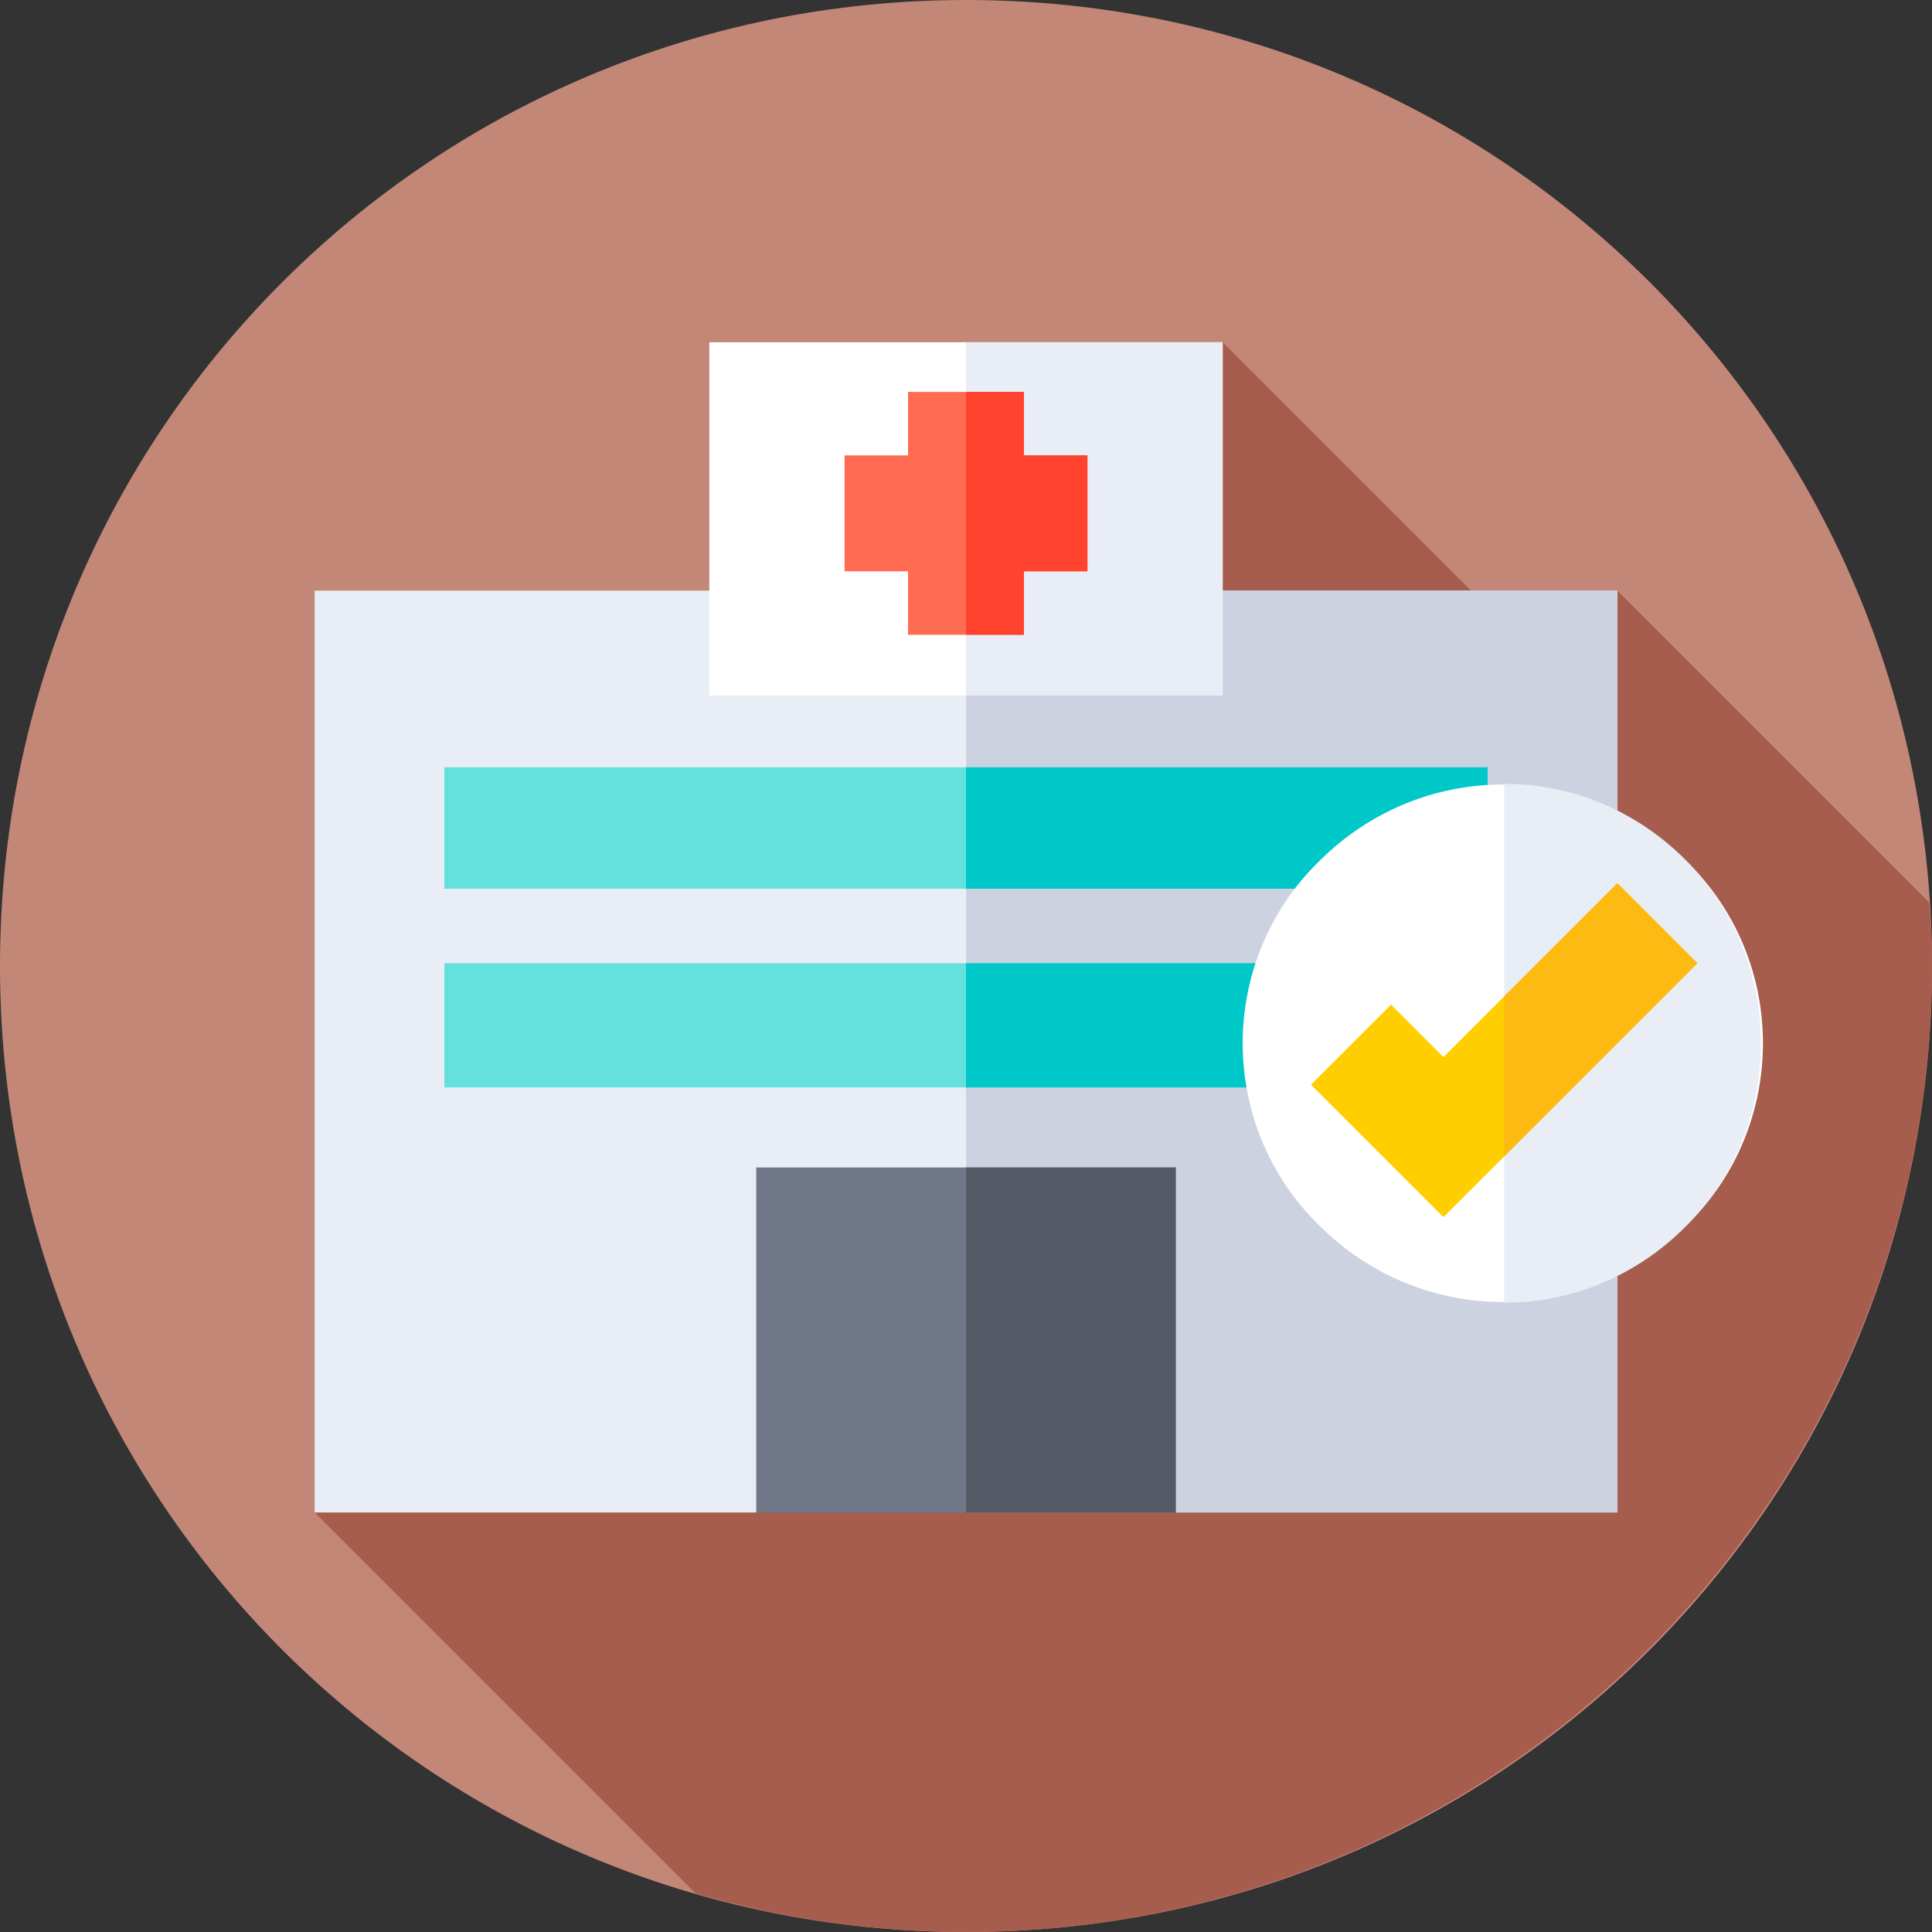 <svg version="1.2" xmlns="http://www.w3.org/2000/svg" viewBox="0 0 70 70" width="70" height="70"><rect x="0" y="0" width="70" height="70" fill="#333333" stroke="none"/><style>.a{fill:#c38778}.b{fill:#a65d4e}.c{fill:#e9edf5}.d{fill:#cdd2e1}.e{fill:#fff}.f{fill:#ff6c52}.g{fill:#ff432e}.h{fill:#707789}.i{fill:#555a66}.j{fill:#64e1dc}.k{fill:#00c8c8}.l{fill:#ffce00}.m{fill:#fdba12}</style><path fill-rule="evenodd" class="a" d="m35 70c-19.4 0-35-15.6-35-35 0-19.4 15.6-35 35-35 19.4 0 35 15.6 35 35 0 19.4-15.6 35-35 35z"/><path class="b" d="m70 35q0-1.1-0.1-2.3l-11.3-11.3-2.2 3.1-12.1-12.1-32.9 42.4 13.8 13.8c3.1 0.9 6.4 1.4 9.8 1.4 19.3 0 35-15.7 35-35z"/><path class="c" d="m58.6 54.8h-16l-7.8-1.5-7.4 1.5h-16v-33.4h47.2z"/><path class="d" d="m35 21.4v31.9l7.6 1.5h16v-33.4z"/><path class="e" d="m25.7 12.4h18.6v12.8h-18.6z"/><path fill-rule="evenodd" class="c" d="m44.3 12.4v12.8h-9.3v-12.8z"/><path class="f" d="m39.4 20.7v-4.2h-2.3v-2.3h-4.2v2.3h-2.3v4.2h2.3v2.3h4.2v-2.3z"/><path class="g" d="m37.1 16.5v-2.3h-2.1v8.8h2.1v-2.3h2.3v-4.2z"/><path class="h" d="m27.4 42.3h15.2v12.5h-15.2z"/><path class="i" d="m35 42.3h7.6v12.5h-7.6z"/><path fill-rule="evenodd" class="j" d="m53.9 27.8v4.4h-37.8v-4.4z"/><path fill-rule="evenodd" class="k" d="m53.9 27.8v4.4h-18.9v-4.4z"/><path fill-rule="evenodd" class="j" d="m53.9 34.9v4.5h-37.8v-4.5z"/><path fill-rule="evenodd" class="k" d="m53.9 34.9v4.5h-18.9v-4.5z"/><path fill-rule="evenodd" class="e" d="m61.1 44.4c-3.7 3.7-9.6 3.7-13.3 0-3.7-3.6-3.7-9.6 0-13.2 3.7-3.7 9.6-3.7 13.3 0 3.7 3.6 3.7 9.6 0 13.2z"/><path class="c" d="m63.8 37.8c0 5.2-4.2 9.4-9.3 9.4v-18.8c5.1 0 9.3 4.2 9.3 9.4z"/><path class="l" d="m52.3 44.1l-4.8-4.8 2.9-2.9 1.9 1.9 6.3-6.3 2.9 2.9z"/><path class="m" d="m54.5 41.9v-5.8l4.1-4.1 2.9 2.9z"/></svg>